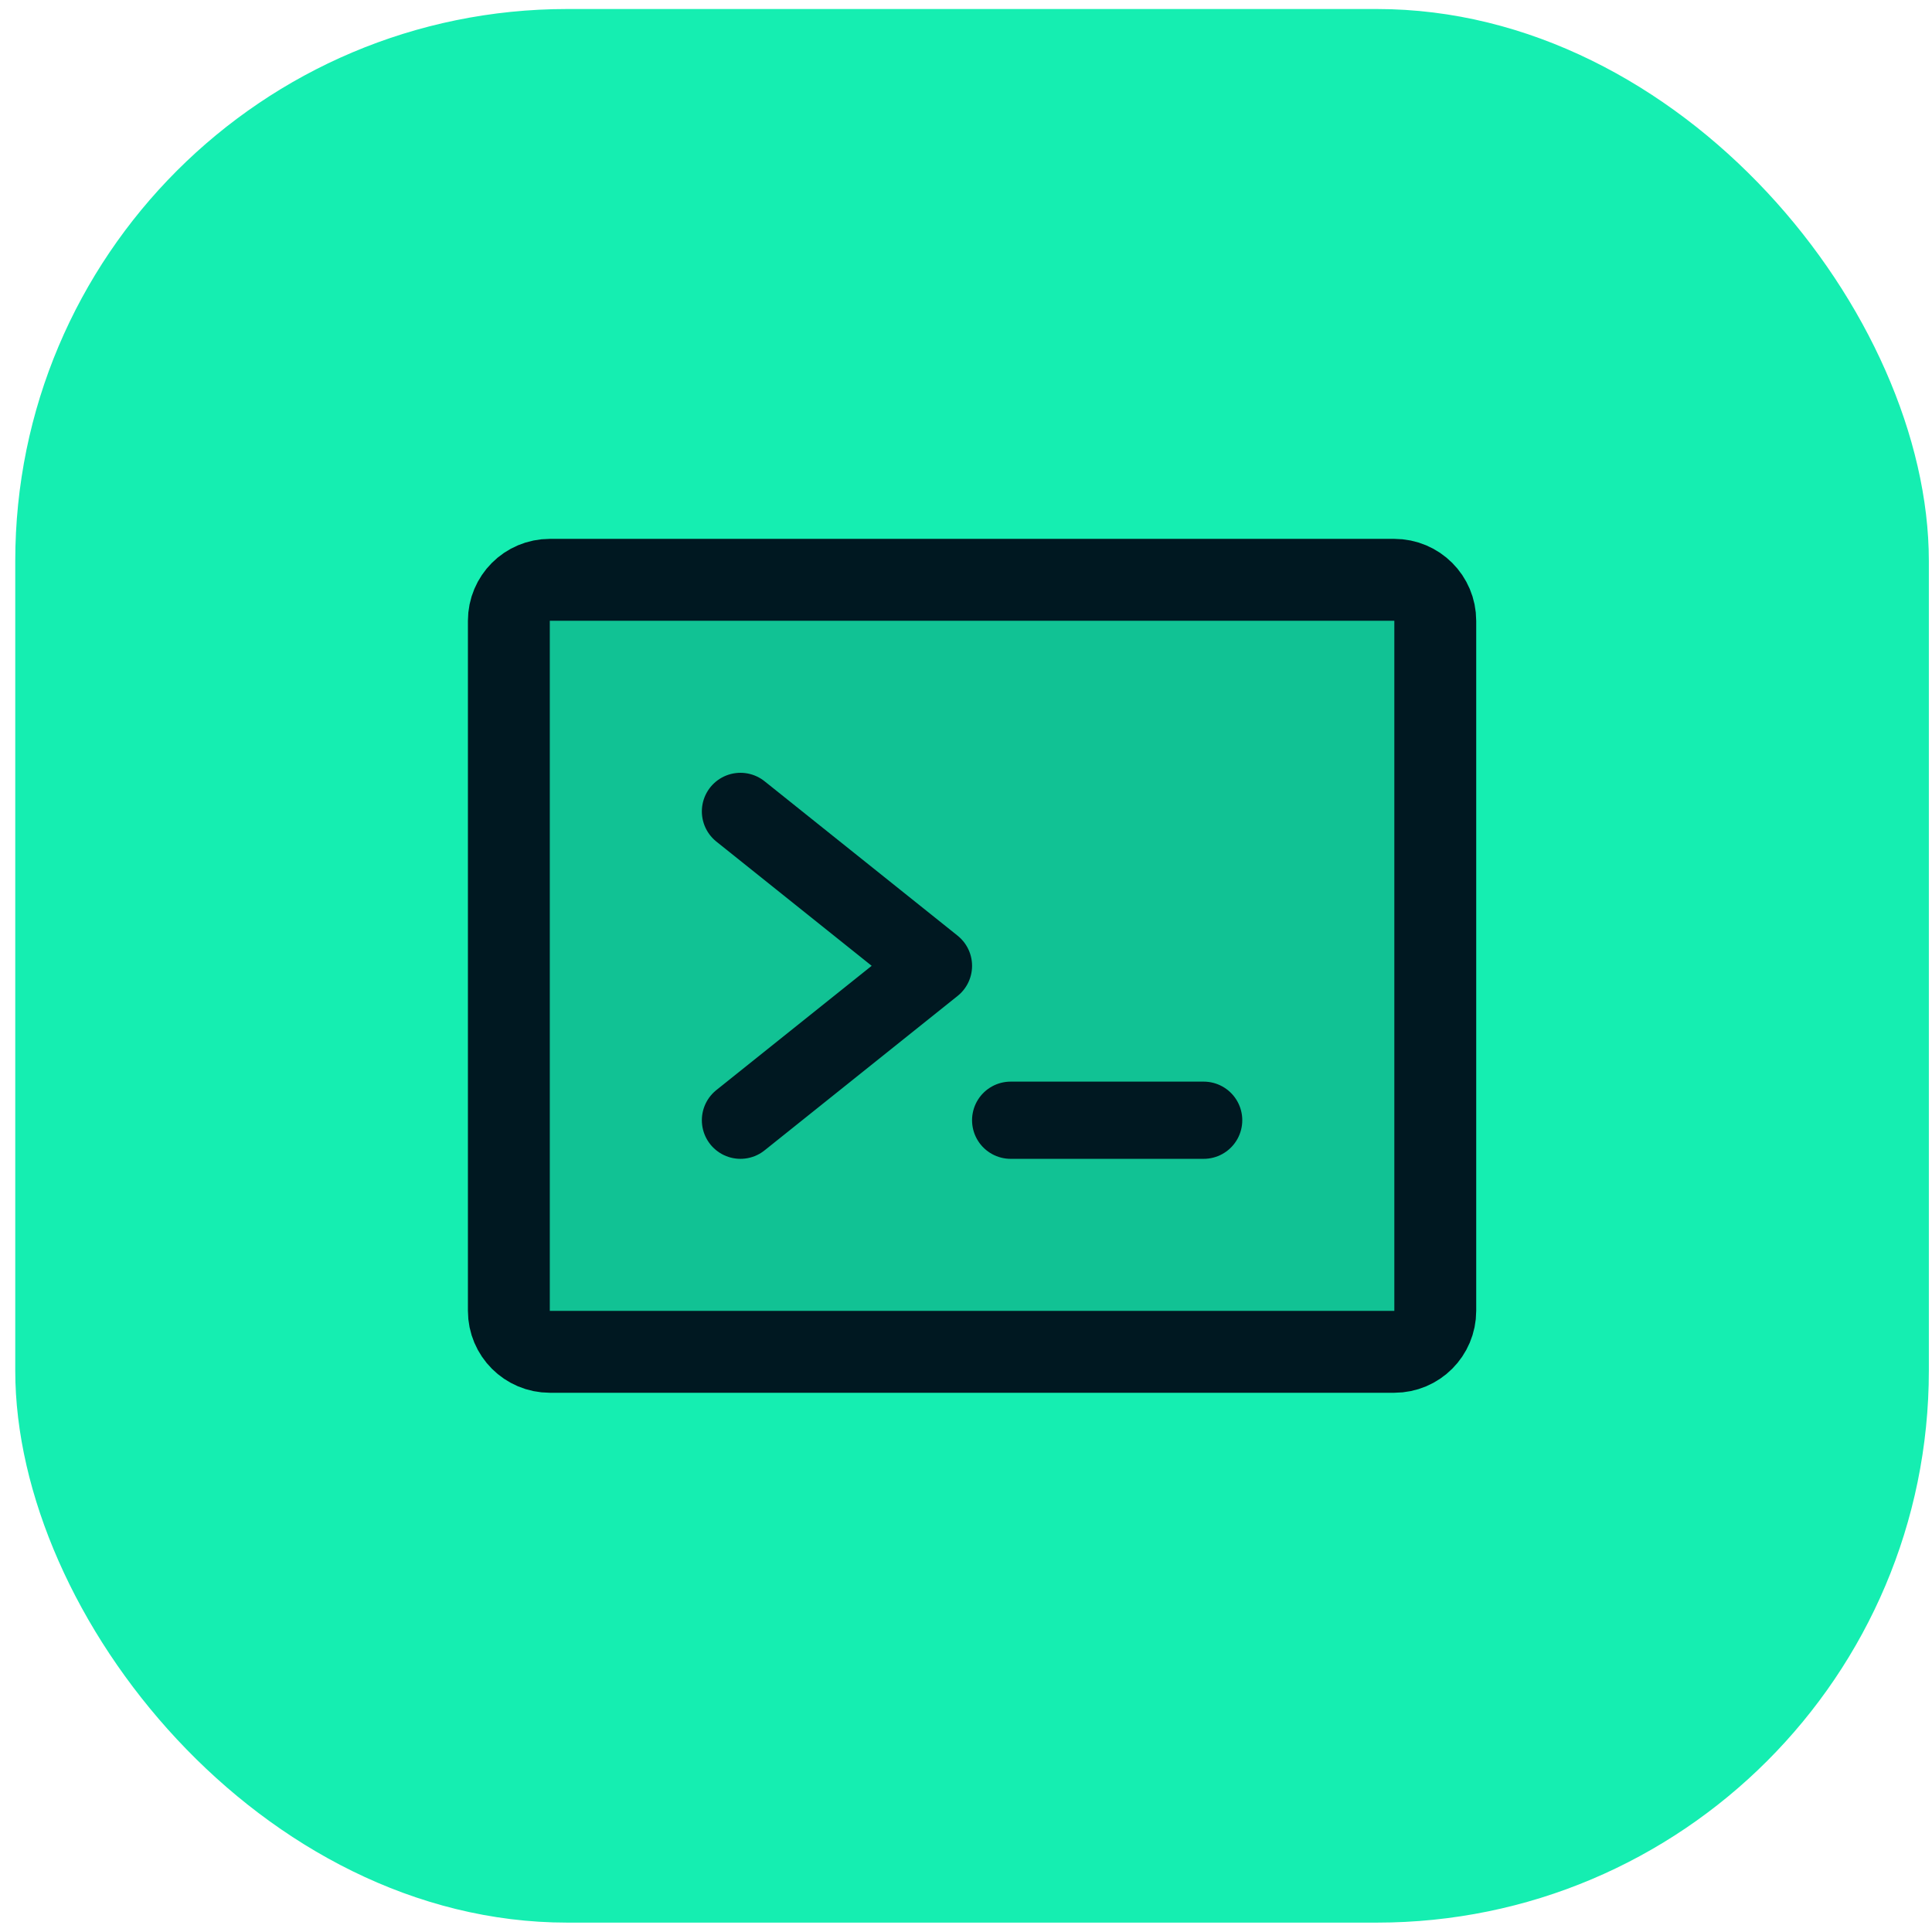 <svg width="105" height="105" viewBox="0 0 105 105" fill="none" xmlns="http://www.w3.org/2000/svg">
<rect x="0.829" y="0.49" width="104" height="104" rx="30" fill="#15EEB1"/>
<path opacity="0.2" d="M75.775 31.511H29.884C28.653 31.511 27.655 32.509 27.655 33.74V71.24C27.655 72.471 28.653 73.469 29.884 73.469H75.775C77.006 73.469 78.004 72.471 78.004 71.24V33.74C78.004 32.509 77.006 31.511 75.775 31.511Z" fill="#001821"/>
<path d="M40.242 44.098L50.732 52.49L40.242 60.882" stroke="#001821" stroke-width="4.196" stroke-linecap="round" stroke-linejoin="round"/>
<path d="M54.927 60.882H65.417" stroke="#001821" stroke-width="4.196" stroke-linecap="round" stroke-linejoin="round"/>
<path d="M75.775 31.511H29.884C28.653 31.511 27.655 32.509 27.655 33.74V71.24C27.655 72.471 28.653 73.469 29.884 73.469H75.775C77.006 73.469 78.004 72.471 78.004 71.24V33.74C78.004 32.509 77.006 31.511 75.775 31.511Z" stroke="#001821" stroke-width="4.45" stroke-linecap="round" stroke-linejoin="round"/>
</svg>
